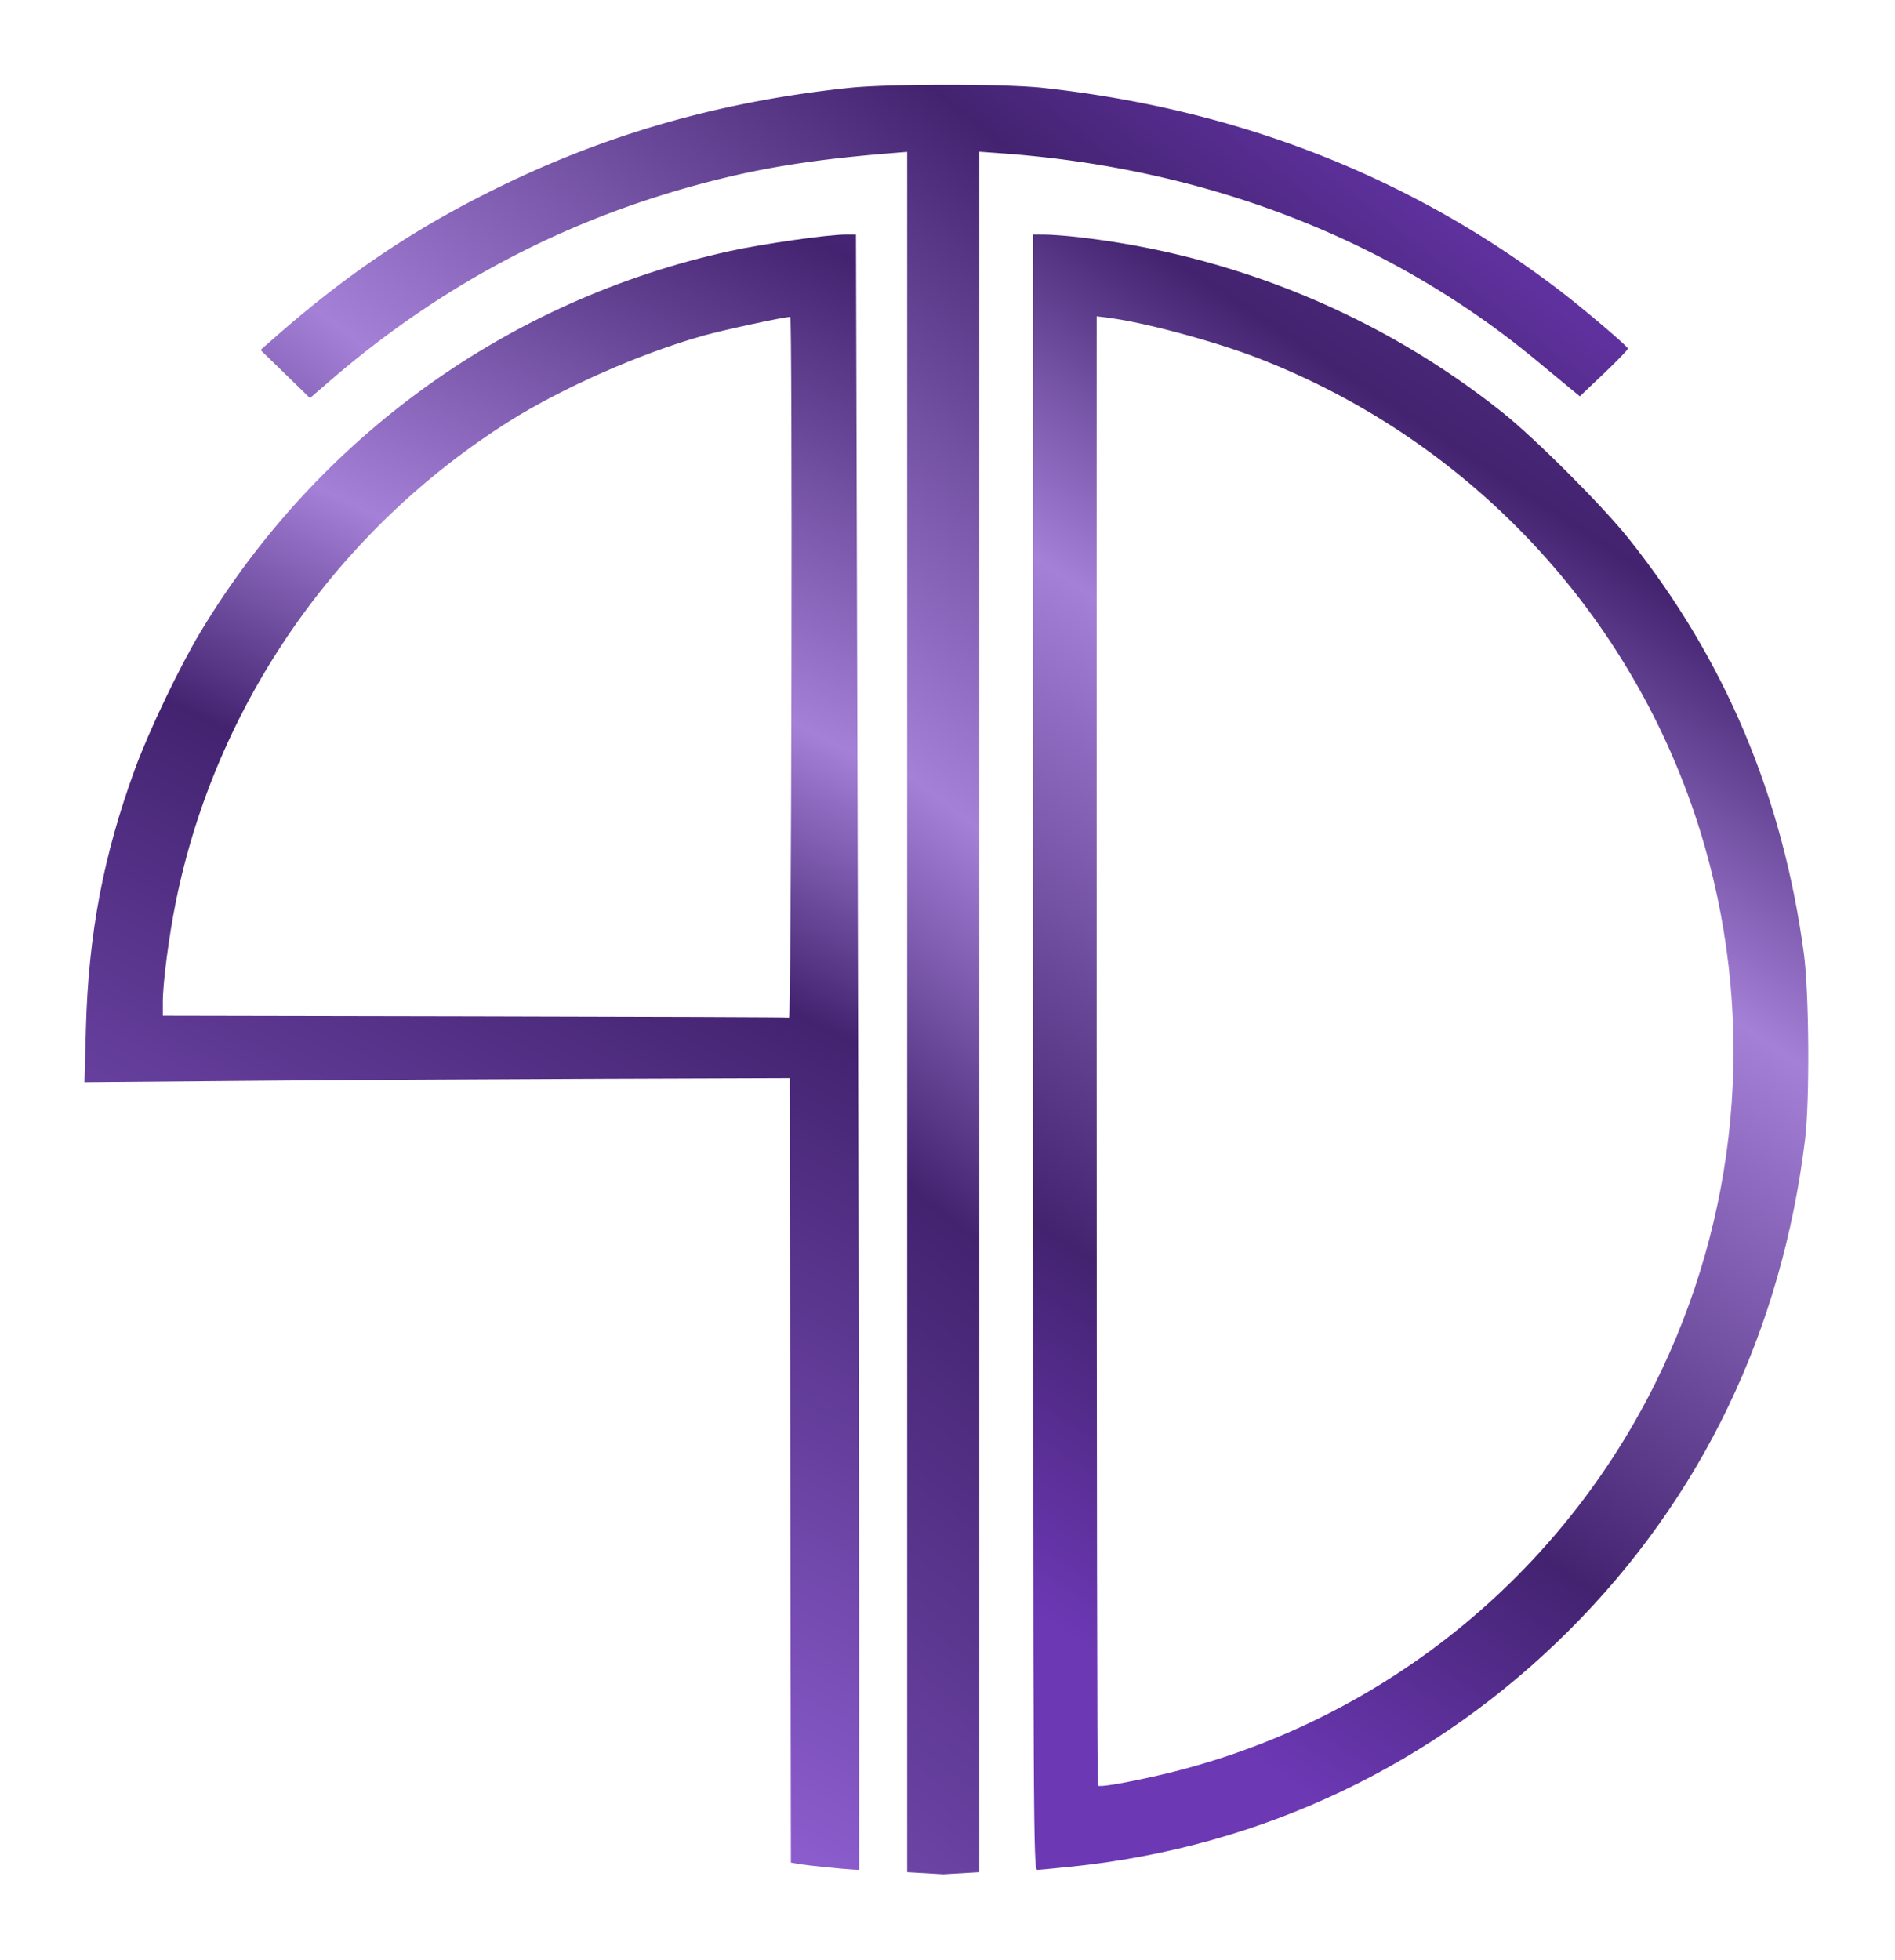 <?xml version="1.0" encoding="UTF-8"?>
<svg data-bbox="34.212 34.222 693.085 719.076" xmlns="http://www.w3.org/2000/svg" xmlns:xlink="http://www.w3.org/1999/xlink" viewBox="0 0 761.51 787.499" height="787.499" width="761.51" data-type="ugc">
    <g>
        <defs>
            <linearGradient id="97a68de2-b480-4b6e-98f6-422ae3e8e0ce">
                <stop offset="0" stop-color="#6c38b4"/>
                <stop offset=".152" stop-color="#432370"/>
                <stop offset=".411" stop-color="#a480d7"/>
                <stop offset=".562" stop-color="#432370"/>
                <stop offset="1" stop-color="#8a5ccc"/>
            </linearGradient>
            <linearGradient gradientTransform="translate(-1535.855 -1803.206) scale(1.679)" gradientUnits="userSpaceOnUse" y2="3023.102" x2="1590.518" y1="2505.7" x1="1847.805" id="ce4f18ff-2558-4b41-8b24-9fc44c7b572b" xlink:href="#97a68de2-b480-4b6e-98f6-422ae3e8e0ce"/>
            <linearGradient gradientTransform="translate(-1535.855 -1803.206) scale(1.679)" gradientUnits="userSpaceOnUse" y2="2249.827" x2="1934.038" y1="2854.876" x1="1533.971" id="2b2e1a52-7ab6-479f-b9f1-3d3ef79340e8" xlink:href="#97a68de2-b480-4b6e-98f6-422ae3e8e0ce"/>
            <linearGradient gradientUnits="userSpaceOnUse" y2="2560.661" x2="1274.472" y1="2005.935" x1="1731.06" id="5cec1d2a-f668-4886-8ba7-02948d68923f" xlink:href="#97a68de2-b480-4b6e-98f6-422ae3e8e0ce"/>
            <filter height="1.057" width="1.059" y="-.028" x="-.029" id="e63c7a7d-d1c2-4918-9d58-6192d05a8e80" color-interpolation-filters="sRGB">
                <feGaussianBlur result="result0" in="SourceGraphic" stdDeviation="6"/>
                <feDiffuseLighting result="result5" surfaceScale="4" lighting-color="#ffffff">
                    <feDistantLight azimuth="235" elevation="45"/>
                </feDiffuseLighting>
                <feComposite operator="arithmetic" result="fbSourceGraphic" in="result5" in2="SourceGraphic" k1="1.4"/>
                <feGaussianBlur stdDeviation="6" in="fbSourceGraphic" result="result0"/>
                <feSpecularLighting in="result0" result="result1" lighting-color="#ffffff" surfaceScale="4" specularExponent="25">
                    <feDistantLight elevation="45" azimuth="235"/>
                </feSpecularLighting>
                <feComposite result="result4" in2="result1" in="fbSourceGraphic" operator="arithmetic" k2="1" k3="1"/>
                <feComposite in="result4" in2="SourceGraphic" result="result2" operator="in"/>
            </filter>
        </defs>
        <g transform="translate(-467.317 -1563.76) scale(.707)" stroke-width="0" filter="url(#e63c7a7d-d1c2-4918-9d58-6192d05a8e80)">
            <path transform="matrix(1.742 0 0 1.661 -1391.002 -964.125)" class="UnoptimicedTransforms" d="M1473.944 2258.282V1964.03l-6.094.52c-21.168 1.808-37 4.25-52.326 8.07-49.045 12.226-91.8 35.2-130.134 69.926l-6.297 5.705-8.067-8.227-8.067-8.226 4.834-4.447c24.787-22.801 47.509-38.562 76.438-53.019 34.628-17.306 70.58-27.754 110.8-32.2 12.773-1.413 50.698-1.424 63.043-.019 63.603 7.238 119.928 30.33 168.404 69.043 7.804 6.233 22.177 19.024 22.621 20.132.118.295-3.36 4.095-7.729 8.445l-7.943 7.91-3.333-2.879a9741.514 9741.514 0 0 1-11.085-9.603c-47.592-41.287-107.552-65.6-174.174-70.625l-7.355-.555v588.553l-11.768.718-11.768-.718z" fill="url(#5cec1d2a-f668-4886-8ba7-02948d68923f)" fill-rule="evenodd"/>
            <path d="M1130.569 3272.848c-6.252-.622-13.32-1.472-15.707-1.889l-4.342-.757-.339-222.89-.338-222.891-106.295.363c-58.46.2-148.652.73-200.425 1.18l-94.128.814.821-30.591c1.444-53.637 9.902-98.3 27.95-147.585 7.854-21.45 25.326-57.976 37.098-77.548 66.719-110.954 175.207-189.003 301.056-216.589 18.784-4.116 55.697-9.37 65.843-9.37h5.742l.89 317.098c.491 174.407.89 383.483.89 464.62v147.52l-3.674-.175c-2.025-.085-8.793-.69-15.042-1.31zm-19.73-681.738c.186-109.57-.094-199.219-.654-199.219-3.564 0-37.837 7.395-49.66 10.716-35.382 9.933-80.168 29.712-110.173 48.652-97.875 61.785-166.74 161.004-189.397 272.88-3.977 19.644-7.431 46.19-7.431 57.113v7.73l177.49.342c97.623.192 177.938.491 178.485.673.548.182 1.15-89.313 1.34-198.887z" fill="url(#ce4f18ff-2558-4b41-8b24-9fc44c7b572b)" fill-rule="evenodd"/>
            <path d="M1248.226 2809.72V2345.1l6.35.016c3.492.016 11.767.615 18.386 1.353 88.687 9.907 173.093 44.675 242.002 99.693 18.986 15.157 57.078 53.272 72.047 72.089 54.528 68.543 87.18 145.944 99.276 235.32 2.983 22.062 3.396 83.55.697 105.624-13.292 108.94-58.766 203.627-133.897 278.8-76.226 76.268-174.014 122.93-281.54 134.34-10.252 1.088-19.694 1.985-20.983 1.994-2.222.016-2.339-22.997-2.339-464.604zm68.19 411.619c123.56-27.505 228.126-109.15 284.869-222.431 47.71-95.244 57.888-204.344 28.585-306.411-36.387-126.748-130.572-229.543-254.04-277.262-24.506-9.472-64.14-20.158-84.485-22.78l-7.02-.904v417.104c0 229.408.31 417.413.692 417.788.939.948 13.085-1.03 31.398-5.104z" fill="url(#2b2e1a52-7ab6-479f-b9f1-3d3ef79340e8)" fill-rule="evenodd"/>
        </g>
    </g>
</svg>
